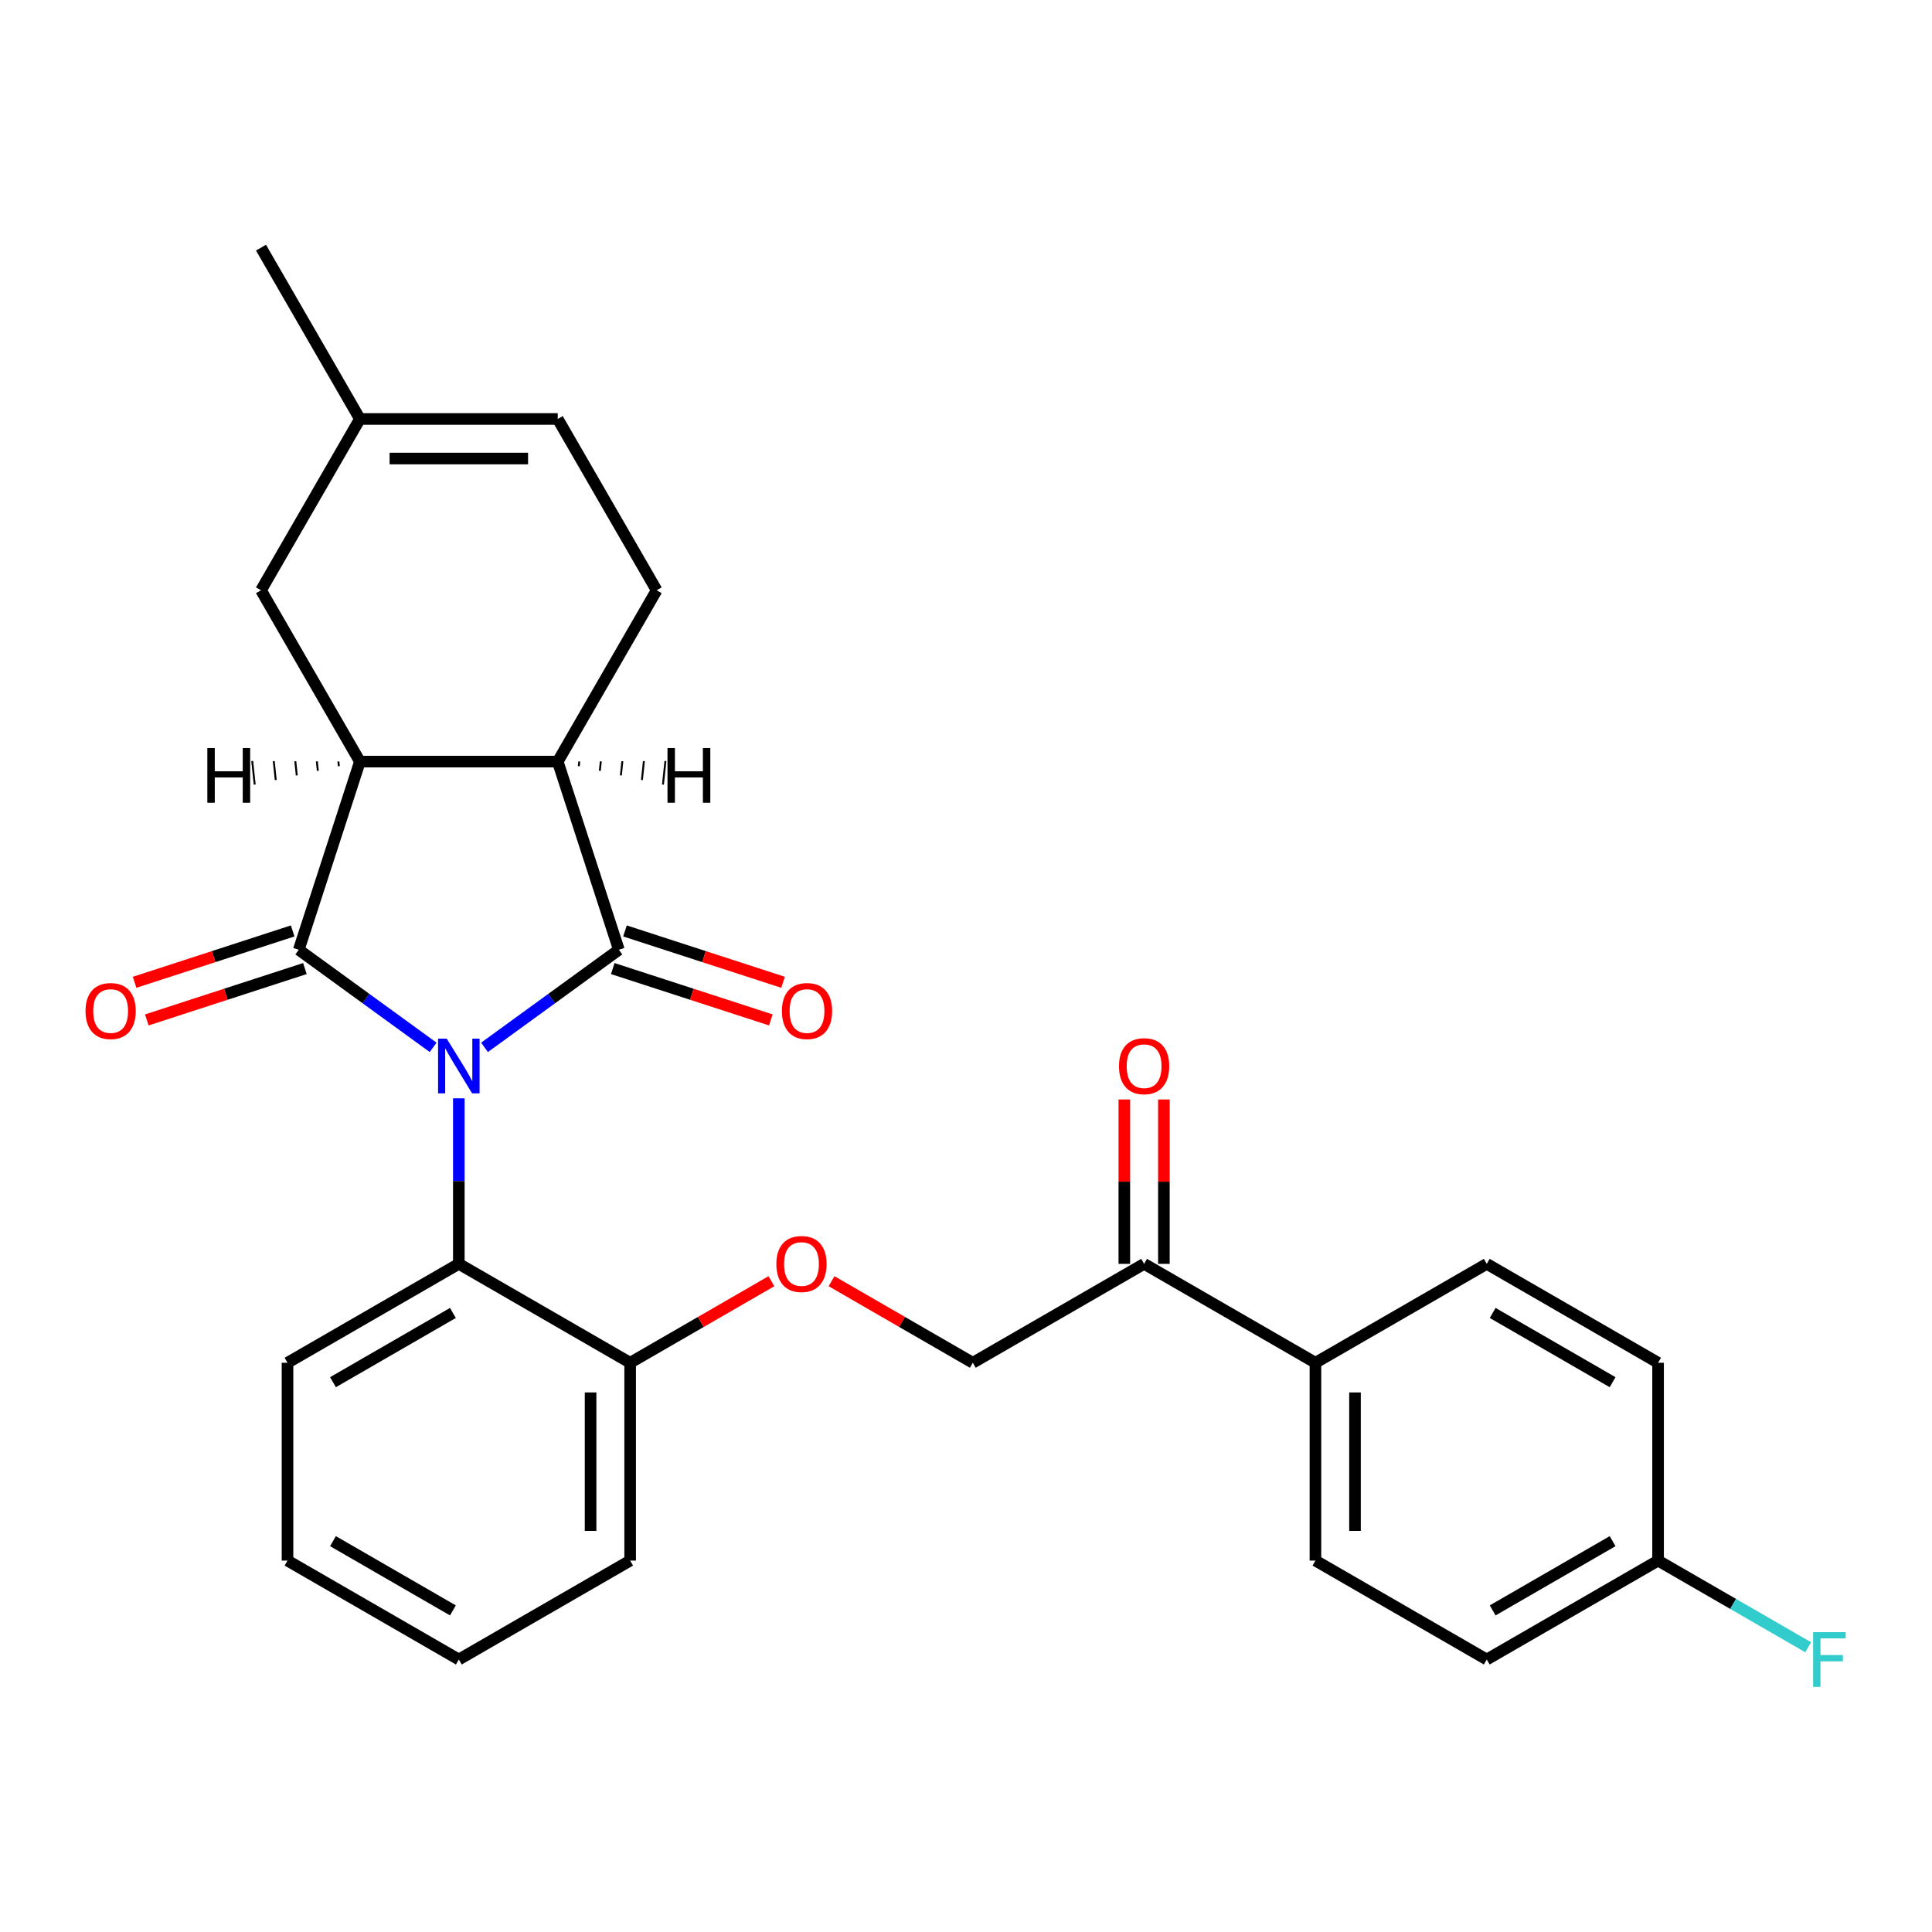 <?xml version='1.0' encoding='iso-8859-1'?>
<svg version='1.1' baseProfile='full'
              xmlns='http://www.w3.org/2000/svg'
                      xmlns:rdkit='http://www.rdkit.org/xml'
                      xmlns:xlink='http://www.w3.org/1999/xlink'
                  xml:space='preserve'
width='1000px' height='1000px' viewBox='0 0 1000 1000'>
<!-- END OF HEADER -->
<rect style='opacity:1.0;fill:#FFFFFF;stroke:none' width='1000' height='1000' x='0' y='0'> </rect>
<path class='bond-0' d='M 224.188,542.11 L 189.419,516.849' style='fill:none;fill-rule:evenodd;stroke:#0000FF;stroke-width:6px;stroke-linecap:butt;stroke-linejoin:miter;stroke-opacity:1' />
<path class='bond-0' d='M 189.419,516.849 L 154.65,491.588' style='fill:none;fill-rule:evenodd;stroke:#000000;stroke-width:6px;stroke-linecap:butt;stroke-linejoin:miter;stroke-opacity:1' />
<path class='bond-1' d='M 250.788,542.11 L 285.557,516.849' style='fill:none;fill-rule:evenodd;stroke:#0000FF;stroke-width:6px;stroke-linecap:butt;stroke-linejoin:miter;stroke-opacity:1' />
<path class='bond-1' d='M 285.557,516.849 L 320.327,491.588' style='fill:none;fill-rule:evenodd;stroke:#000000;stroke-width:6px;stroke-linecap:butt;stroke-linejoin:miter;stroke-opacity:1' />
<path class='bond-4' d='M 237.488,568.493 L 237.488,611.33' style='fill:none;fill-rule:evenodd;stroke:#0000FF;stroke-width:6px;stroke-linecap:butt;stroke-linejoin:miter;stroke-opacity:1' />
<path class='bond-4' d='M 237.488,611.33 L 237.488,654.167' style='fill:none;fill-rule:evenodd;stroke:#000000;stroke-width:6px;stroke-linecap:butt;stroke-linejoin:miter;stroke-opacity:1' />
<path class='bond-2' d='M 154.65,491.588 L 186.291,394.205' style='fill:none;fill-rule:evenodd;stroke:#000000;stroke-width:6px;stroke-linecap:butt;stroke-linejoin:miter;stroke-opacity:1' />
<path class='bond-7' d='M 151.486,481.849 L 110.574,495.142' style='fill:none;fill-rule:evenodd;stroke:#000000;stroke-width:6px;stroke-linecap:butt;stroke-linejoin:miter;stroke-opacity:1' />
<path class='bond-7' d='M 110.574,495.142 L 69.663,508.435' style='fill:none;fill-rule:evenodd;stroke:#FF0000;stroke-width:6px;stroke-linecap:butt;stroke-linejoin:miter;stroke-opacity:1' />
<path class='bond-7' d='M 157.814,501.326 L 116.903,514.619' style='fill:none;fill-rule:evenodd;stroke:#000000;stroke-width:6px;stroke-linecap:butt;stroke-linejoin:miter;stroke-opacity:1' />
<path class='bond-7' d='M 116.903,514.619 L 75.991,527.912' style='fill:none;fill-rule:evenodd;stroke:#FF0000;stroke-width:6px;stroke-linecap:butt;stroke-linejoin:miter;stroke-opacity:1' />
<path class='bond-3' d='M 320.327,491.588 L 288.685,394.205' style='fill:none;fill-rule:evenodd;stroke:#000000;stroke-width:6px;stroke-linecap:butt;stroke-linejoin:miter;stroke-opacity:1' />
<path class='bond-8' d='M 317.163,501.326 L 358.074,514.619' style='fill:none;fill-rule:evenodd;stroke:#000000;stroke-width:6px;stroke-linecap:butt;stroke-linejoin:miter;stroke-opacity:1' />
<path class='bond-8' d='M 358.074,514.619 L 398.985,527.912' style='fill:none;fill-rule:evenodd;stroke:#FF0000;stroke-width:6px;stroke-linecap:butt;stroke-linejoin:miter;stroke-opacity:1' />
<path class='bond-8' d='M 323.491,481.849 L 364.402,495.142' style='fill:none;fill-rule:evenodd;stroke:#000000;stroke-width:6px;stroke-linecap:butt;stroke-linejoin:miter;stroke-opacity:1' />
<path class='bond-8' d='M 364.402,495.142 L 405.313,508.435' style='fill:none;fill-rule:evenodd;stroke:#FF0000;stroke-width:6px;stroke-linecap:butt;stroke-linejoin:miter;stroke-opacity:1' />
<path class='bond-6' d='M 186.291,394.205 L 135.094,305.529' style='fill:none;fill-rule:evenodd;stroke:#000000;stroke-width:6px;stroke-linecap:butt;stroke-linejoin:miter;stroke-opacity:1' />
<path class='bond-28' d='M 186.291,394.205 L 288.685,394.205' style='fill:none;fill-rule:evenodd;stroke:#000000;stroke-width:6px;stroke-linecap:butt;stroke-linejoin:miter;stroke-opacity:1' />
<path class='bond-32' d='M 175.142,394.142 L 175.399,396.585' style='fill:none;fill-rule:evenodd;stroke:#000000;stroke-width:1.0px;stroke-linecap:butt;stroke-linejoin:miter;stroke-opacity:1' />
<path class='bond-32' d='M 163.994,394.078 L 164.507,398.966' style='fill:none;fill-rule:evenodd;stroke:#000000;stroke-width:1.0px;stroke-linecap:butt;stroke-linejoin:miter;stroke-opacity:1' />
<path class='bond-32' d='M 152.845,394.014 L 153.615,401.346' style='fill:none;fill-rule:evenodd;stroke:#000000;stroke-width:1.0px;stroke-linecap:butt;stroke-linejoin:miter;stroke-opacity:1' />
<path class='bond-32' d='M 141.696,393.95 L 142.723,403.726' style='fill:none;fill-rule:evenodd;stroke:#000000;stroke-width:1.0px;stroke-linecap:butt;stroke-linejoin:miter;stroke-opacity:1' />
<path class='bond-32' d='M 130.547,393.887 L 131.831,406.107' style='fill:none;fill-rule:evenodd;stroke:#000000;stroke-width:1.0px;stroke-linecap:butt;stroke-linejoin:miter;stroke-opacity:1' />
<path class='bond-5' d='M 288.685,394.205 L 339.882,305.529' style='fill:none;fill-rule:evenodd;stroke:#000000;stroke-width:6px;stroke-linecap:butt;stroke-linejoin:miter;stroke-opacity:1' />
<path class='bond-33' d='M 299.577,396.585 L 299.834,394.142' style='fill:none;fill-rule:evenodd;stroke:#000000;stroke-width:1.0px;stroke-linecap:butt;stroke-linejoin:miter;stroke-opacity:1' />
<path class='bond-33' d='M 310.469,398.966 L 310.983,394.078' style='fill:none;fill-rule:evenodd;stroke:#000000;stroke-width:1.0px;stroke-linecap:butt;stroke-linejoin:miter;stroke-opacity:1' />
<path class='bond-33' d='M 321.361,401.346 L 322.132,394.014' style='fill:none;fill-rule:evenodd;stroke:#000000;stroke-width:1.0px;stroke-linecap:butt;stroke-linejoin:miter;stroke-opacity:1' />
<path class='bond-33' d='M 332.253,403.726 L 333.281,393.95' style='fill:none;fill-rule:evenodd;stroke:#000000;stroke-width:1.0px;stroke-linecap:butt;stroke-linejoin:miter;stroke-opacity:1' />
<path class='bond-33' d='M 343.145,406.107 L 344.43,393.887' style='fill:none;fill-rule:evenodd;stroke:#000000;stroke-width:1.0px;stroke-linecap:butt;stroke-linejoin:miter;stroke-opacity:1' />
<path class='bond-12' d='M 237.488,654.167 L 326.164,705.364' style='fill:none;fill-rule:evenodd;stroke:#000000;stroke-width:6px;stroke-linecap:butt;stroke-linejoin:miter;stroke-opacity:1' />
<path class='bond-23' d='M 237.488,654.167 L 148.813,705.364' style='fill:none;fill-rule:evenodd;stroke:#000000;stroke-width:6px;stroke-linecap:butt;stroke-linejoin:miter;stroke-opacity:1' />
<path class='bond-23' d='M 234.426,679.582 L 172.353,715.42' style='fill:none;fill-rule:evenodd;stroke:#000000;stroke-width:6px;stroke-linecap:butt;stroke-linejoin:miter;stroke-opacity:1' />
<path class='bond-9' d='M 339.882,305.529 L 288.685,216.854' style='fill:none;fill-rule:evenodd;stroke:#000000;stroke-width:6px;stroke-linecap:butt;stroke-linejoin:miter;stroke-opacity:1' />
<path class='bond-10' d='M 135.094,305.529 L 186.291,216.854' style='fill:none;fill-rule:evenodd;stroke:#000000;stroke-width:6px;stroke-linecap:butt;stroke-linejoin:miter;stroke-opacity:1' />
<path class='bond-30' d='M 288.685,216.854 L 186.291,216.854' style='fill:none;fill-rule:evenodd;stroke:#000000;stroke-width:6px;stroke-linecap:butt;stroke-linejoin:miter;stroke-opacity:1' />
<path class='bond-30' d='M 273.326,237.332 L 201.65,237.332' style='fill:none;fill-rule:evenodd;stroke:#000000;stroke-width:6px;stroke-linecap:butt;stroke-linejoin:miter;stroke-opacity:1' />
<path class='bond-24' d='M 186.291,216.854 L 135.094,128.178' style='fill:none;fill-rule:evenodd;stroke:#000000;stroke-width:6px;stroke-linecap:butt;stroke-linejoin:miter;stroke-opacity:1' />
<path class='bond-11' d='M 592.191,654.167 L 503.516,705.364' style='fill:none;fill-rule:evenodd;stroke:#000000;stroke-width:6px;stroke-linecap:butt;stroke-linejoin:miter;stroke-opacity:1' />
<path class='bond-14' d='M 592.191,654.167 L 680.867,705.364' style='fill:none;fill-rule:evenodd;stroke:#000000;stroke-width:6px;stroke-linecap:butt;stroke-linejoin:miter;stroke-opacity:1' />
<path class='bond-16' d='M 602.431,654.167 L 602.431,611.63' style='fill:none;fill-rule:evenodd;stroke:#000000;stroke-width:6px;stroke-linecap:butt;stroke-linejoin:miter;stroke-opacity:1' />
<path class='bond-16' d='M 602.431,611.63 L 602.431,569.093' style='fill:none;fill-rule:evenodd;stroke:#FF0000;stroke-width:6px;stroke-linecap:butt;stroke-linejoin:miter;stroke-opacity:1' />
<path class='bond-16' d='M 581.952,654.167 L 581.952,611.63' style='fill:none;fill-rule:evenodd;stroke:#000000;stroke-width:6px;stroke-linecap:butt;stroke-linejoin:miter;stroke-opacity:1' />
<path class='bond-16' d='M 581.952,611.63 L 581.952,569.093' style='fill:none;fill-rule:evenodd;stroke:#FF0000;stroke-width:6px;stroke-linecap:butt;stroke-linejoin:miter;stroke-opacity:1' />
<path class='bond-13' d='M 326.164,705.364 L 362.722,684.257' style='fill:none;fill-rule:evenodd;stroke:#000000;stroke-width:6px;stroke-linecap:butt;stroke-linejoin:miter;stroke-opacity:1' />
<path class='bond-13' d='M 362.722,684.257 L 399.28,663.151' style='fill:none;fill-rule:evenodd;stroke:#FF0000;stroke-width:6px;stroke-linecap:butt;stroke-linejoin:miter;stroke-opacity:1' />
<path class='bond-25' d='M 326.164,705.364 L 326.164,807.758' style='fill:none;fill-rule:evenodd;stroke:#000000;stroke-width:6px;stroke-linecap:butt;stroke-linejoin:miter;stroke-opacity:1' />
<path class='bond-25' d='M 305.685,720.723 L 305.685,792.399' style='fill:none;fill-rule:evenodd;stroke:#000000;stroke-width:6px;stroke-linecap:butt;stroke-linejoin:miter;stroke-opacity:1' />
<path class='bond-15' d='M 430.4,663.151 L 466.958,684.257' style='fill:none;fill-rule:evenodd;stroke:#FF0000;stroke-width:6px;stroke-linecap:butt;stroke-linejoin:miter;stroke-opacity:1' />
<path class='bond-15' d='M 466.958,684.257 L 503.516,705.364' style='fill:none;fill-rule:evenodd;stroke:#000000;stroke-width:6px;stroke-linecap:butt;stroke-linejoin:miter;stroke-opacity:1' />
<path class='bond-17' d='M 680.867,705.364 L 680.867,807.758' style='fill:none;fill-rule:evenodd;stroke:#000000;stroke-width:6px;stroke-linecap:butt;stroke-linejoin:miter;stroke-opacity:1' />
<path class='bond-17' d='M 701.346,720.723 L 701.346,792.399' style='fill:none;fill-rule:evenodd;stroke:#000000;stroke-width:6px;stroke-linecap:butt;stroke-linejoin:miter;stroke-opacity:1' />
<path class='bond-18' d='M 680.867,705.364 L 769.543,654.167' style='fill:none;fill-rule:evenodd;stroke:#000000;stroke-width:6px;stroke-linecap:butt;stroke-linejoin:miter;stroke-opacity:1' />
<path class='bond-21' d='M 680.867,807.758 L 769.543,858.955' style='fill:none;fill-rule:evenodd;stroke:#000000;stroke-width:6px;stroke-linecap:butt;stroke-linejoin:miter;stroke-opacity:1' />
<path class='bond-20' d='M 769.543,654.167 L 858.219,705.364' style='fill:none;fill-rule:evenodd;stroke:#000000;stroke-width:6px;stroke-linecap:butt;stroke-linejoin:miter;stroke-opacity:1' />
<path class='bond-20' d='M 772.605,679.582 L 834.678,715.42' style='fill:none;fill-rule:evenodd;stroke:#000000;stroke-width:6px;stroke-linecap:butt;stroke-linejoin:miter;stroke-opacity:1' />
<path class='bond-19' d='M 858.219,807.758 L 858.219,705.364' style='fill:none;fill-rule:evenodd;stroke:#000000;stroke-width:6px;stroke-linecap:butt;stroke-linejoin:miter;stroke-opacity:1' />
<path class='bond-22' d='M 858.219,807.758 L 897.067,830.187' style='fill:none;fill-rule:evenodd;stroke:#000000;stroke-width:6px;stroke-linecap:butt;stroke-linejoin:miter;stroke-opacity:1' />
<path class='bond-22' d='M 897.067,830.187 L 935.914,852.616' style='fill:none;fill-rule:evenodd;stroke:#33CCCC;stroke-width:6px;stroke-linecap:butt;stroke-linejoin:miter;stroke-opacity:1' />
<path class='bond-31' d='M 858.219,807.758 L 769.543,858.955' style='fill:none;fill-rule:evenodd;stroke:#000000;stroke-width:6px;stroke-linecap:butt;stroke-linejoin:miter;stroke-opacity:1' />
<path class='bond-31' d='M 834.678,797.703 L 772.605,833.54' style='fill:none;fill-rule:evenodd;stroke:#000000;stroke-width:6px;stroke-linecap:butt;stroke-linejoin:miter;stroke-opacity:1' />
<path class='bond-26' d='M 148.813,705.364 L 148.813,807.758' style='fill:none;fill-rule:evenodd;stroke:#000000;stroke-width:6px;stroke-linecap:butt;stroke-linejoin:miter;stroke-opacity:1' />
<path class='bond-29' d='M 326.164,807.758 L 237.488,858.955' style='fill:none;fill-rule:evenodd;stroke:#000000;stroke-width:6px;stroke-linecap:butt;stroke-linejoin:miter;stroke-opacity:1' />
<path class='bond-27' d='M 148.813,807.758 L 237.488,858.955' style='fill:none;fill-rule:evenodd;stroke:#000000;stroke-width:6px;stroke-linecap:butt;stroke-linejoin:miter;stroke-opacity:1' />
<path class='bond-27' d='M 172.353,797.703 L 234.426,833.54' style='fill:none;fill-rule:evenodd;stroke:#000000;stroke-width:6px;stroke-linecap:butt;stroke-linejoin:miter;stroke-opacity:1' />
<path  class='atom-0' d='M 231.228 537.613
L 240.508 552.613
Q 241.428 554.093, 242.908 556.773
Q 244.388 559.453, 244.468 559.613
L 244.468 537.613
L 248.228 537.613
L 248.228 565.933
L 244.348 565.933
L 234.388 549.533
Q 233.228 547.613, 231.988 545.413
Q 230.788 543.213, 230.428 542.533
L 230.428 565.933
L 226.748 565.933
L 226.748 537.613
L 231.228 537.613
' fill='#0000FF'/>
<path  class='atom-8' d='M 44.267 523.309
Q 44.267 516.509, 47.627 512.709
Q 50.987 508.909, 57.267 508.909
Q 63.547 508.909, 66.907 512.709
Q 70.267 516.509, 70.267 523.309
Q 70.267 530.189, 66.867 534.109
Q 63.467 537.989, 57.267 537.989
Q 51.027 537.989, 47.627 534.109
Q 44.267 530.229, 44.267 523.309
M 57.267 534.789
Q 61.587 534.789, 63.907 531.909
Q 66.267 528.989, 66.267 523.309
Q 66.267 517.749, 63.907 514.949
Q 61.587 512.109, 57.267 512.109
Q 52.947 512.109, 50.587 514.909
Q 48.267 517.709, 48.267 523.309
Q 48.267 529.029, 50.587 531.909
Q 52.947 534.789, 57.267 534.789
' fill='#FF0000'/>
<path  class='atom-9' d='M 404.709 523.309
Q 404.709 516.509, 408.069 512.709
Q 411.429 508.909, 417.709 508.909
Q 423.989 508.909, 427.349 512.709
Q 430.709 516.509, 430.709 523.309
Q 430.709 530.189, 427.309 534.109
Q 423.909 537.989, 417.709 537.989
Q 411.469 537.989, 408.069 534.109
Q 404.709 530.229, 404.709 523.309
M 417.709 534.789
Q 422.029 534.789, 424.349 531.909
Q 426.709 528.989, 426.709 523.309
Q 426.709 517.749, 424.349 514.949
Q 422.029 512.109, 417.709 512.109
Q 413.389 512.109, 411.029 514.909
Q 408.709 517.709, 408.709 523.309
Q 408.709 529.029, 411.029 531.909
Q 413.389 534.789, 417.709 534.789
' fill='#FF0000'/>
<path  class='atom-14' d='M 401.84 654.247
Q 401.84 647.447, 405.2 643.647
Q 408.56 639.847, 414.84 639.847
Q 421.12 639.847, 424.48 643.647
Q 427.84 647.447, 427.84 654.247
Q 427.84 661.127, 424.44 665.047
Q 421.04 668.927, 414.84 668.927
Q 408.6 668.927, 405.2 665.047
Q 401.84 661.167, 401.84 654.247
M 414.84 665.727
Q 419.16 665.727, 421.48 662.847
Q 423.84 659.927, 423.84 654.247
Q 423.84 648.687, 421.48 645.887
Q 419.16 643.047, 414.84 643.047
Q 410.52 643.047, 408.16 645.847
Q 405.84 648.647, 405.84 654.247
Q 405.84 659.967, 408.16 662.847
Q 410.52 665.727, 414.84 665.727
' fill='#FF0000'/>
<path  class='atom-17' d='M 579.191 551.853
Q 579.191 545.053, 582.551 541.253
Q 585.911 537.453, 592.191 537.453
Q 598.471 537.453, 601.831 541.253
Q 605.191 545.053, 605.191 551.853
Q 605.191 558.733, 601.791 562.653
Q 598.391 566.533, 592.191 566.533
Q 585.951 566.533, 582.551 562.653
Q 579.191 558.773, 579.191 551.853
M 592.191 563.333
Q 596.511 563.333, 598.831 560.453
Q 601.191 557.533, 601.191 551.853
Q 601.191 546.293, 598.831 543.493
Q 596.511 540.653, 592.191 540.653
Q 587.871 540.653, 585.511 543.453
Q 583.191 546.253, 583.191 551.853
Q 583.191 557.573, 585.511 560.453
Q 587.871 563.333, 592.191 563.333
' fill='#FF0000'/>
<path  class='atom-23' d='M 938.474 844.795
L 955.314 844.795
L 955.314 848.035
L 942.274 848.035
L 942.274 856.635
L 953.874 856.635
L 953.874 859.915
L 942.274 859.915
L 942.274 873.115
L 938.474 873.115
L 938.474 844.795
' fill='#33CCCC'/>
<path  class='atom-29' d='M 107.323 387.181
L 111.163 387.181
L 111.163 399.221
L 125.643 399.221
L 125.643 387.181
L 129.483 387.181
L 129.483 415.501
L 125.643 415.501
L 125.643 402.421
L 111.163 402.421
L 111.163 415.501
L 107.323 415.501
L 107.323 387.181
' fill='#000000'/>
<path  class='atom-30' d='M 345.494 387.181
L 349.334 387.181
L 349.334 399.221
L 363.814 399.221
L 363.814 387.181
L 367.654 387.181
L 367.654 415.501
L 363.814 415.501
L 363.814 402.421
L 349.334 402.421
L 349.334 415.501
L 345.494 415.501
L 345.494 387.181
' fill='#000000'/>
</svg>
